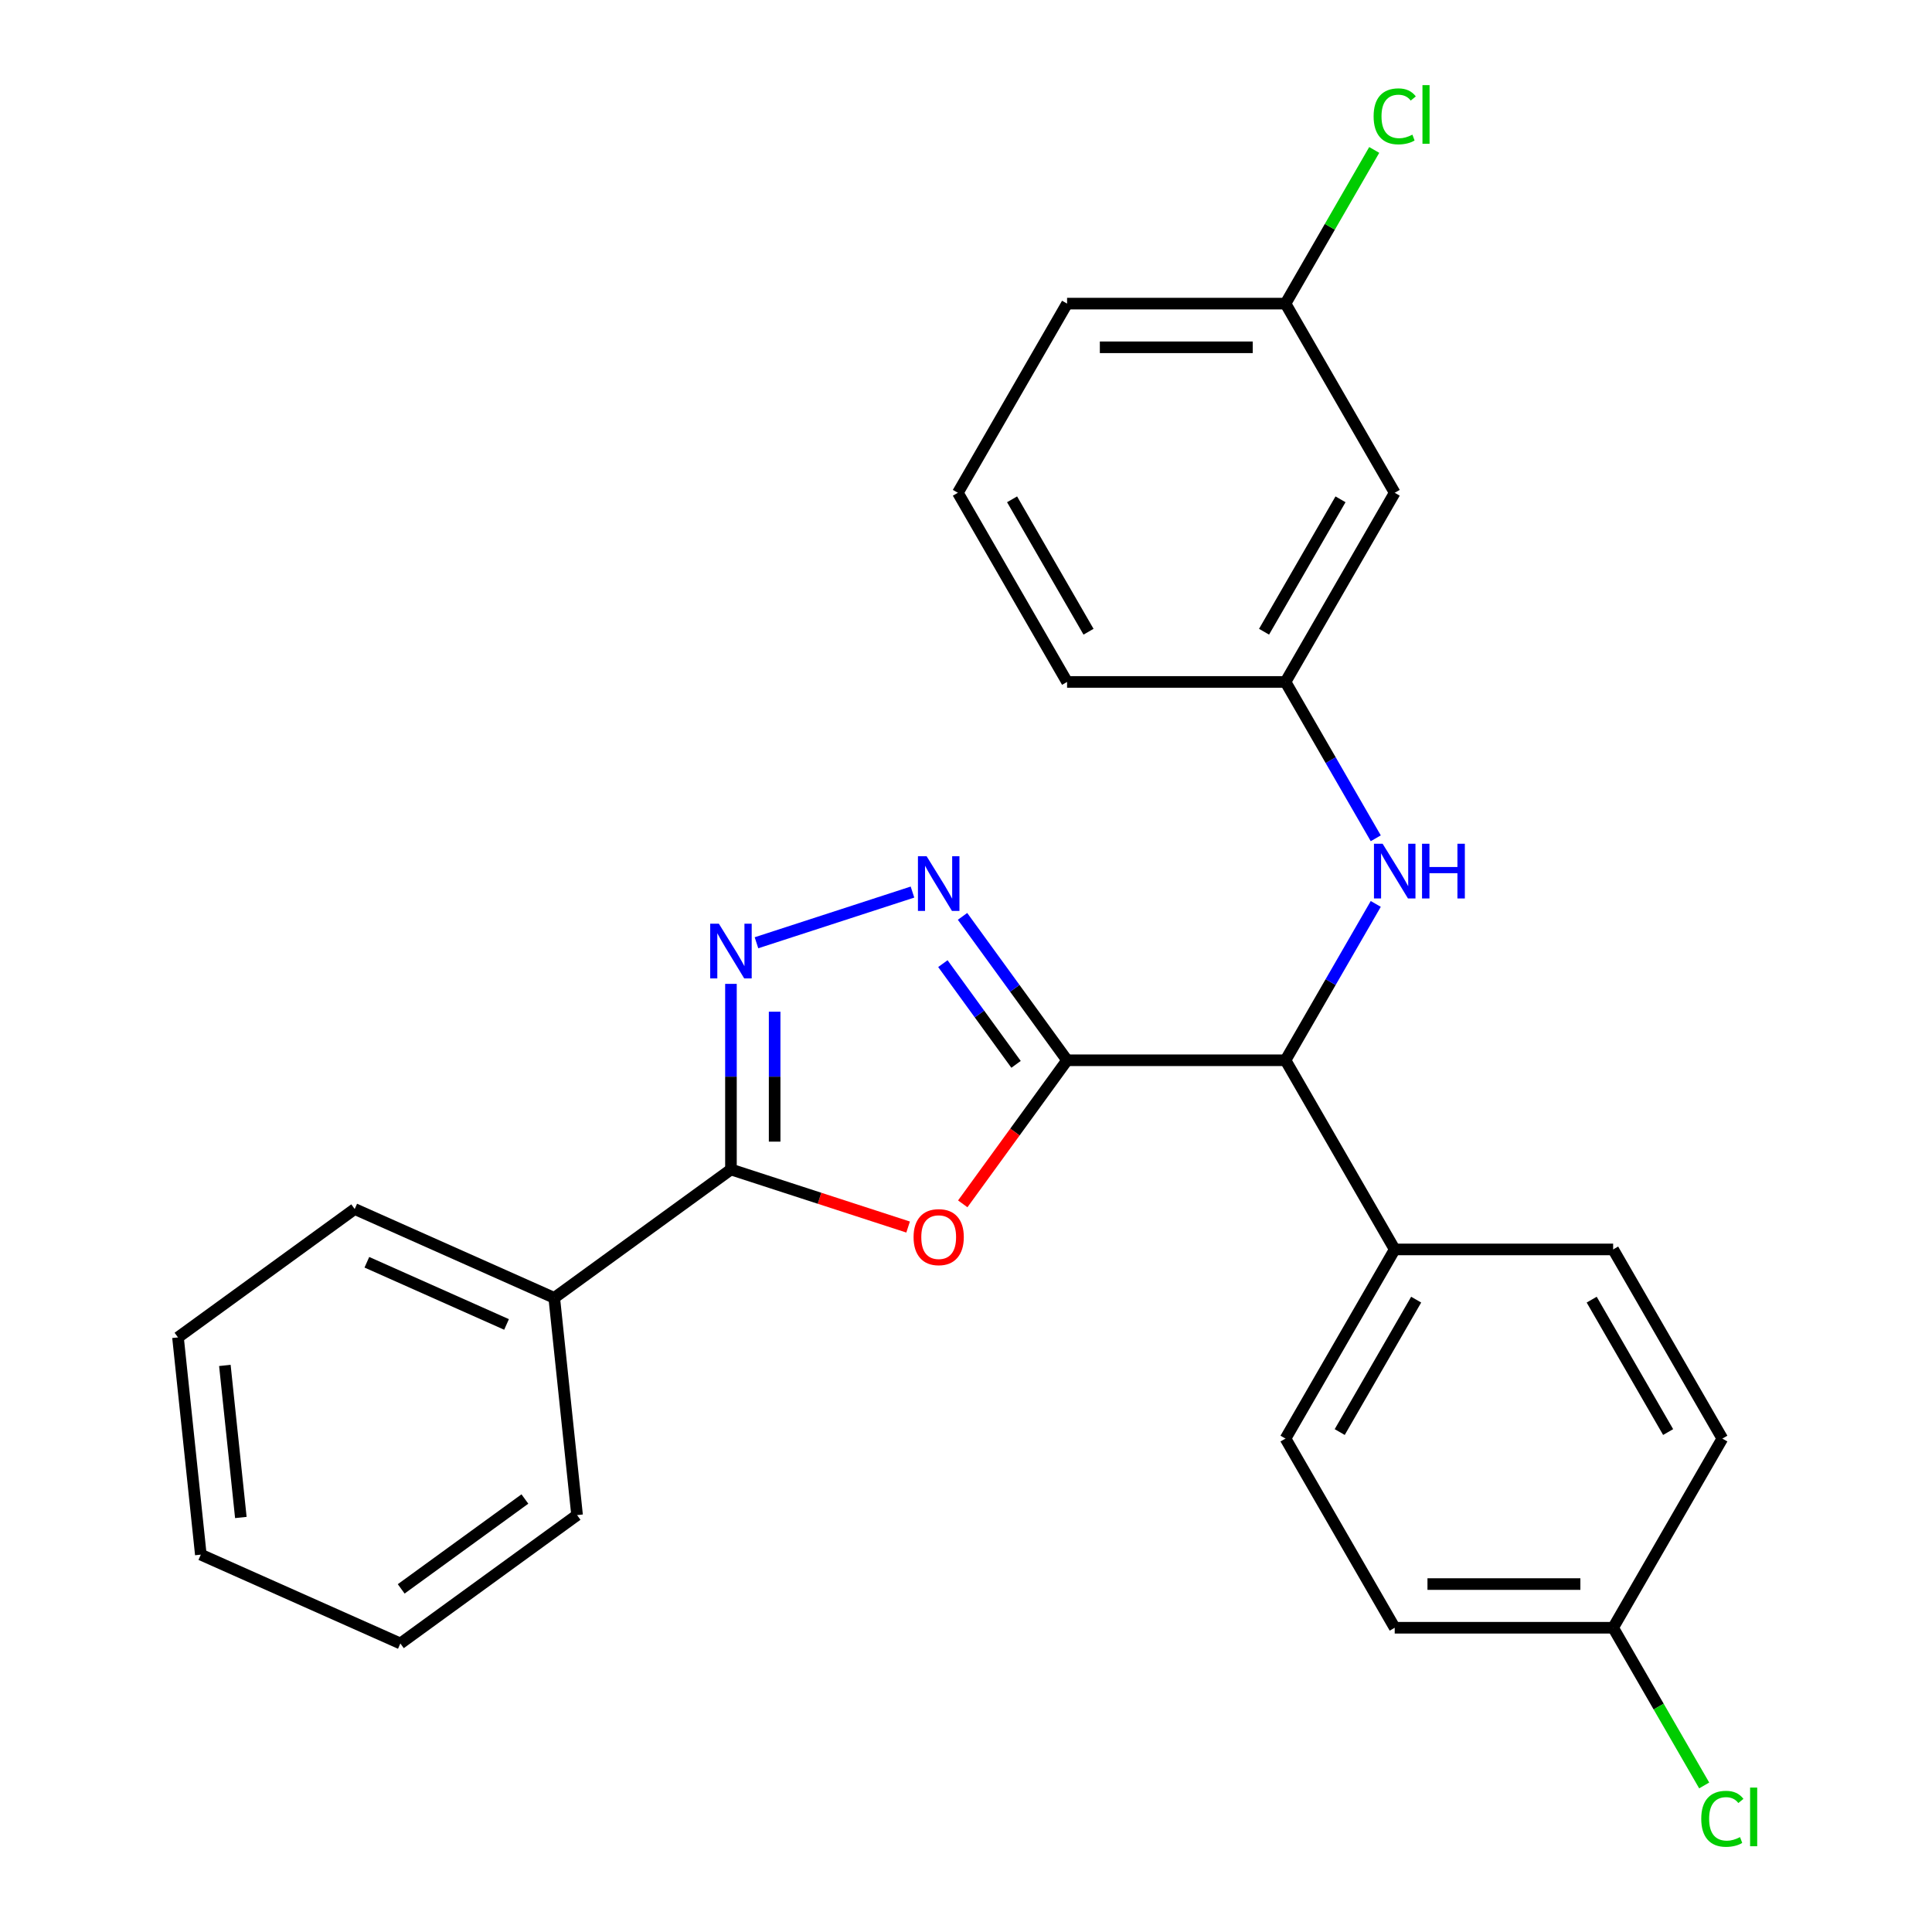 <?xml version='1.0' encoding='iso-8859-1'?>
<svg version='1.1' baseProfile='full'
              xmlns='http://www.w3.org/2000/svg'
                      xmlns:rdkit='http://www.rdkit.org/xml'
                      xmlns:xlink='http://www.w3.org/1999/xlink'
                  xml:space='preserve'
width='1000px' height='1000px' viewBox='0 0 1000 1000'>
<!-- END OF HEADER -->
<rect style='opacity:1.0;fill:#FFFFFF;stroke:none' width='1000' height='1000' x='0' y='0'> </rect>
<path class='bond-0' d='M 552.317,548.791 L 525.319,585.951' style='fill:none;fill-rule:evenodd;stroke:#000000;stroke-width:6px;stroke-linecap:butt;stroke-linejoin:miter;stroke-opacity:1' />
<path class='bond-0' d='M 525.319,585.951 L 498.321,623.11' style='fill:none;fill-rule:evenodd;stroke:#FF0000;stroke-width:6px;stroke-linecap:butt;stroke-linejoin:miter;stroke-opacity:1' />
<path class='bond-1' d='M 552.317,548.791 L 525.261,511.552' style='fill:none;fill-rule:evenodd;stroke:#000000;stroke-width:6px;stroke-linecap:butt;stroke-linejoin:miter;stroke-opacity:1' />
<path class='bond-1' d='M 525.261,511.552 L 498.205,474.313' style='fill:none;fill-rule:evenodd;stroke:#0000FF;stroke-width:6px;stroke-linecap:butt;stroke-linejoin:miter;stroke-opacity:1' />
<path class='bond-1' d='M 525.907,550.91 L 506.968,524.843' style='fill:none;fill-rule:evenodd;stroke:#000000;stroke-width:6px;stroke-linecap:butt;stroke-linejoin:miter;stroke-opacity:1' />
<path class='bond-1' d='M 506.968,524.843 L 488.029,498.776' style='fill:none;fill-rule:evenodd;stroke:#0000FF;stroke-width:6px;stroke-linecap:butt;stroke-linejoin:miter;stroke-opacity:1' />
<path class='bond-4' d='M 552.317,548.791 L 665.373,548.791' style='fill:none;fill-rule:evenodd;stroke:#000000;stroke-width:6px;stroke-linecap:butt;stroke-linejoin:miter;stroke-opacity:1' />
<path class='bond-3' d='M 470.037,635.114 L 424.189,620.217' style='fill:none;fill-rule:evenodd;stroke:#FF0000;stroke-width:6px;stroke-linecap:butt;stroke-linejoin:miter;stroke-opacity:1' />
<path class='bond-3' d='M 424.189,620.217 L 378.34,605.32' style='fill:none;fill-rule:evenodd;stroke:#000000;stroke-width:6px;stroke-linecap:butt;stroke-linejoin:miter;stroke-opacity:1' />
<path class='bond-2' d='M 472.297,461.735 L 391.55,487.971' style='fill:none;fill-rule:evenodd;stroke:#0000FF;stroke-width:6px;stroke-linecap:butt;stroke-linejoin:miter;stroke-opacity:1' />
<path class='bond-26' d='M 378.34,509.25 L 378.34,557.285' style='fill:none;fill-rule:evenodd;stroke:#0000FF;stroke-width:6px;stroke-linecap:butt;stroke-linejoin:miter;stroke-opacity:1' />
<path class='bond-26' d='M 378.34,557.285 L 378.34,605.32' style='fill:none;fill-rule:evenodd;stroke:#000000;stroke-width:6px;stroke-linecap:butt;stroke-linejoin:miter;stroke-opacity:1' />
<path class='bond-26' d='M 400.952,523.66 L 400.952,557.285' style='fill:none;fill-rule:evenodd;stroke:#0000FF;stroke-width:6px;stroke-linecap:butt;stroke-linejoin:miter;stroke-opacity:1' />
<path class='bond-26' d='M 400.952,557.285 L 400.952,590.909' style='fill:none;fill-rule:evenodd;stroke:#000000;stroke-width:6px;stroke-linecap:butt;stroke-linejoin:miter;stroke-opacity:1' />
<path class='bond-8' d='M 378.34,605.32 L 286.876,671.773' style='fill:none;fill-rule:evenodd;stroke:#000000;stroke-width:6px;stroke-linecap:butt;stroke-linejoin:miter;stroke-opacity:1' />
<path class='bond-5' d='M 665.373,548.791 L 688.734,508.33' style='fill:none;fill-rule:evenodd;stroke:#000000;stroke-width:6px;stroke-linecap:butt;stroke-linejoin:miter;stroke-opacity:1' />
<path class='bond-5' d='M 688.734,508.33 L 712.094,467.868' style='fill:none;fill-rule:evenodd;stroke:#0000FF;stroke-width:6px;stroke-linecap:butt;stroke-linejoin:miter;stroke-opacity:1' />
<path class='bond-6' d='M 665.373,548.791 L 721.902,646.701' style='fill:none;fill-rule:evenodd;stroke:#000000;stroke-width:6px;stroke-linecap:butt;stroke-linejoin:miter;stroke-opacity:1' />
<path class='bond-7' d='M 712.094,433.895 L 688.734,393.433' style='fill:none;fill-rule:evenodd;stroke:#0000FF;stroke-width:6px;stroke-linecap:butt;stroke-linejoin:miter;stroke-opacity:1' />
<path class='bond-7' d='M 688.734,393.433 L 665.373,352.972' style='fill:none;fill-rule:evenodd;stroke:#000000;stroke-width:6px;stroke-linecap:butt;stroke-linejoin:miter;stroke-opacity:1' />
<path class='bond-10' d='M 721.902,646.701 L 665.373,744.611' style='fill:none;fill-rule:evenodd;stroke:#000000;stroke-width:6px;stroke-linecap:butt;stroke-linejoin:miter;stroke-opacity:1' />
<path class='bond-10' d='M 733.004,672.694 L 693.434,741.23' style='fill:none;fill-rule:evenodd;stroke:#000000;stroke-width:6px;stroke-linecap:butt;stroke-linejoin:miter;stroke-opacity:1' />
<path class='bond-11' d='M 721.902,646.701 L 834.958,646.701' style='fill:none;fill-rule:evenodd;stroke:#000000;stroke-width:6px;stroke-linecap:butt;stroke-linejoin:miter;stroke-opacity:1' />
<path class='bond-9' d='M 665.373,352.972 L 721.902,255.062' style='fill:none;fill-rule:evenodd;stroke:#000000;stroke-width:6px;stroke-linecap:butt;stroke-linejoin:miter;stroke-opacity:1' />
<path class='bond-9' d='M 654.27,326.979 L 693.84,258.443' style='fill:none;fill-rule:evenodd;stroke:#000000;stroke-width:6px;stroke-linecap:butt;stroke-linejoin:miter;stroke-opacity:1' />
<path class='bond-19' d='M 665.373,352.972 L 552.317,352.972' style='fill:none;fill-rule:evenodd;stroke:#000000;stroke-width:6px;stroke-linecap:butt;stroke-linejoin:miter;stroke-opacity:1' />
<path class='bond-20' d='M 286.876,671.773 L 183.593,625.789' style='fill:none;fill-rule:evenodd;stroke:#000000;stroke-width:6px;stroke-linecap:butt;stroke-linejoin:miter;stroke-opacity:1' />
<path class='bond-20' d='M 262.186,685.532 L 189.889,653.343' style='fill:none;fill-rule:evenodd;stroke:#000000;stroke-width:6px;stroke-linecap:butt;stroke-linejoin:miter;stroke-opacity:1' />
<path class='bond-21' d='M 286.876,671.773 L 298.693,784.21' style='fill:none;fill-rule:evenodd;stroke:#000000;stroke-width:6px;stroke-linecap:butt;stroke-linejoin:miter;stroke-opacity:1' />
<path class='bond-12' d='M 721.902,255.062 L 665.373,157.152' style='fill:none;fill-rule:evenodd;stroke:#000000;stroke-width:6px;stroke-linecap:butt;stroke-linejoin:miter;stroke-opacity:1' />
<path class='bond-15' d='M 665.373,744.611 L 721.902,842.521' style='fill:none;fill-rule:evenodd;stroke:#000000;stroke-width:6px;stroke-linecap:butt;stroke-linejoin:miter;stroke-opacity:1' />
<path class='bond-14' d='M 834.958,646.701 L 891.486,744.611' style='fill:none;fill-rule:evenodd;stroke:#000000;stroke-width:6px;stroke-linecap:butt;stroke-linejoin:miter;stroke-opacity:1' />
<path class='bond-14' d='M 823.855,672.694 L 863.425,741.23' style='fill:none;fill-rule:evenodd;stroke:#000000;stroke-width:6px;stroke-linecap:butt;stroke-linejoin:miter;stroke-opacity:1' />
<path class='bond-16' d='M 665.373,157.152 L 688.335,117.38' style='fill:none;fill-rule:evenodd;stroke:#000000;stroke-width:6px;stroke-linecap:butt;stroke-linejoin:miter;stroke-opacity:1' />
<path class='bond-16' d='M 688.335,117.38 L 711.298,77.608' style='fill:none;fill-rule:evenodd;stroke:#00CC00;stroke-width:6px;stroke-linecap:butt;stroke-linejoin:miter;stroke-opacity:1' />
<path class='bond-28' d='M 665.373,157.152 L 552.317,157.152' style='fill:none;fill-rule:evenodd;stroke:#000000;stroke-width:6px;stroke-linecap:butt;stroke-linejoin:miter;stroke-opacity:1' />
<path class='bond-28' d='M 648.415,179.763 L 569.275,179.763' style='fill:none;fill-rule:evenodd;stroke:#000000;stroke-width:6px;stroke-linecap:butt;stroke-linejoin:miter;stroke-opacity:1' />
<path class='bond-13' d='M 834.958,842.521 L 891.486,744.611' style='fill:none;fill-rule:evenodd;stroke:#000000;stroke-width:6px;stroke-linecap:butt;stroke-linejoin:miter;stroke-opacity:1' />
<path class='bond-17' d='M 834.958,842.521 L 858.521,883.333' style='fill:none;fill-rule:evenodd;stroke:#000000;stroke-width:6px;stroke-linecap:butt;stroke-linejoin:miter;stroke-opacity:1' />
<path class='bond-17' d='M 858.521,883.333 L 882.084,924.145' style='fill:none;fill-rule:evenodd;stroke:#00CC00;stroke-width:6px;stroke-linecap:butt;stroke-linejoin:miter;stroke-opacity:1' />
<path class='bond-27' d='M 834.958,842.521 L 721.902,842.521' style='fill:none;fill-rule:evenodd;stroke:#000000;stroke-width:6px;stroke-linecap:butt;stroke-linejoin:miter;stroke-opacity:1' />
<path class='bond-27' d='M 818,819.91 L 738.86,819.91' style='fill:none;fill-rule:evenodd;stroke:#000000;stroke-width:6px;stroke-linecap:butt;stroke-linejoin:miter;stroke-opacity:1' />
<path class='bond-18' d='M 495.788,255.062 L 552.317,352.972' style='fill:none;fill-rule:evenodd;stroke:#000000;stroke-width:6px;stroke-linecap:butt;stroke-linejoin:miter;stroke-opacity:1' />
<path class='bond-18' d='M 523.85,258.443 L 563.419,326.979' style='fill:none;fill-rule:evenodd;stroke:#000000;stroke-width:6px;stroke-linecap:butt;stroke-linejoin:miter;stroke-opacity:1' />
<path class='bond-22' d='M 495.788,255.062 L 552.317,157.152' style='fill:none;fill-rule:evenodd;stroke:#000000;stroke-width:6px;stroke-linecap:butt;stroke-linejoin:miter;stroke-opacity:1' />
<path class='bond-24' d='M 183.593,625.789 L 92.129,692.242' style='fill:none;fill-rule:evenodd;stroke:#000000;stroke-width:6px;stroke-linecap:butt;stroke-linejoin:miter;stroke-opacity:1' />
<path class='bond-23' d='M 298.693,784.21 L 207.229,850.663' style='fill:none;fill-rule:evenodd;stroke:#000000;stroke-width:6px;stroke-linecap:butt;stroke-linejoin:miter;stroke-opacity:1' />
<path class='bond-23' d='M 271.683,775.885 L 207.658,822.402' style='fill:none;fill-rule:evenodd;stroke:#000000;stroke-width:6px;stroke-linecap:butt;stroke-linejoin:miter;stroke-opacity:1' />
<path class='bond-25' d='M 207.229,850.663 L 103.946,804.679' style='fill:none;fill-rule:evenodd;stroke:#000000;stroke-width:6px;stroke-linecap:butt;stroke-linejoin:miter;stroke-opacity:1' />
<path class='bond-29' d='M 92.129,692.242 L 103.946,804.679' style='fill:none;fill-rule:evenodd;stroke:#000000;stroke-width:6px;stroke-linecap:butt;stroke-linejoin:miter;stroke-opacity:1' />
<path class='bond-29' d='M 116.389,706.744 L 124.661,785.45' style='fill:none;fill-rule:evenodd;stroke:#000000;stroke-width:6px;stroke-linecap:butt;stroke-linejoin:miter;stroke-opacity:1' />
<path  class='atom-1' d='M 472.864 640.336
Q 472.864 633.536, 476.224 629.736
Q 479.584 625.936, 485.864 625.936
Q 492.144 625.936, 495.504 629.736
Q 498.864 633.536, 498.864 640.336
Q 498.864 647.216, 495.464 651.136
Q 492.064 655.016, 485.864 655.016
Q 479.624 655.016, 476.224 651.136
Q 472.864 647.256, 472.864 640.336
M 485.864 651.816
Q 490.184 651.816, 492.504 648.936
Q 494.864 646.016, 494.864 640.336
Q 494.864 634.776, 492.504 631.976
Q 490.184 629.136, 485.864 629.136
Q 481.544 629.136, 479.184 631.936
Q 476.864 634.736, 476.864 640.336
Q 476.864 646.056, 479.184 648.936
Q 481.544 651.816, 485.864 651.816
' fill='#FF0000'/>
<path  class='atom-2' d='M 479.604 443.167
L 488.884 458.167
Q 489.804 459.647, 491.284 462.327
Q 492.764 465.007, 492.844 465.167
L 492.844 443.167
L 496.604 443.167
L 496.604 471.487
L 492.724 471.487
L 482.764 455.087
Q 481.604 453.167, 480.364 450.967
Q 479.164 448.767, 478.804 448.087
L 478.804 471.487
L 475.124 471.487
L 475.124 443.167
L 479.604 443.167
' fill='#0000FF'/>
<path  class='atom-3' d='M 372.08 478.103
L 381.36 493.103
Q 382.28 494.583, 383.76 497.263
Q 385.24 499.943, 385.32 500.103
L 385.32 478.103
L 389.08 478.103
L 389.08 506.423
L 385.2 506.423
L 375.24 490.023
Q 374.08 488.103, 372.84 485.903
Q 371.64 483.703, 371.28 483.023
L 371.28 506.423
L 367.6 506.423
L 367.6 478.103
L 372.08 478.103
' fill='#0000FF'/>
<path  class='atom-6' d='M 715.642 436.722
L 724.922 451.722
Q 725.842 453.202, 727.322 455.882
Q 728.802 458.562, 728.882 458.722
L 728.882 436.722
L 732.642 436.722
L 732.642 465.042
L 728.762 465.042
L 718.802 448.642
Q 717.642 446.722, 716.402 444.522
Q 715.202 442.322, 714.842 441.642
L 714.842 465.042
L 711.162 465.042
L 711.162 436.722
L 715.642 436.722
' fill='#0000FF'/>
<path  class='atom-6' d='M 736.042 436.722
L 739.882 436.722
L 739.882 448.762
L 754.362 448.762
L 754.362 436.722
L 758.202 436.722
L 758.202 465.042
L 754.362 465.042
L 754.362 451.962
L 739.882 451.962
L 739.882 465.042
L 736.042 465.042
L 736.042 436.722
' fill='#0000FF'/>
<path  class='atom-17' d='M 710.982 60.222
Q 710.982 53.182, 714.262 49.502
Q 717.582 45.782, 723.862 45.782
Q 729.702 45.782, 732.822 49.902
L 730.182 52.062
Q 727.902 49.062, 723.862 49.062
Q 719.582 49.062, 717.302 51.942
Q 715.062 54.782, 715.062 60.222
Q 715.062 65.822, 717.382 68.702
Q 719.742 71.582, 724.302 71.582
Q 727.422 71.582, 731.062 69.702
L 732.182 72.702
Q 730.702 73.662, 728.462 74.222
Q 726.222 74.782, 723.742 74.782
Q 717.582 74.782, 714.262 71.022
Q 710.982 67.262, 710.982 60.222
' fill='#00CC00'/>
<path  class='atom-17' d='M 736.262 44.062
L 739.942 44.062
L 739.942 74.422
L 736.262 74.422
L 736.262 44.062
' fill='#00CC00'/>
<path  class='atom-18' d='M 880.566 941.411
Q 880.566 934.371, 883.846 930.691
Q 887.166 926.971, 893.446 926.971
Q 899.286 926.971, 902.406 931.091
L 899.766 933.251
Q 897.486 930.251, 893.446 930.251
Q 889.166 930.251, 886.886 933.131
Q 884.646 935.971, 884.646 941.411
Q 884.646 947.011, 886.966 949.891
Q 889.326 952.771, 893.886 952.771
Q 897.006 952.771, 900.646 950.891
L 901.766 953.891
Q 900.286 954.851, 898.046 955.411
Q 895.806 955.971, 893.326 955.971
Q 887.166 955.971, 883.846 952.211
Q 880.566 948.451, 880.566 941.411
' fill='#00CC00'/>
<path  class='atom-18' d='M 905.846 925.251
L 909.526 925.251
L 909.526 955.611
L 905.846 955.611
L 905.846 925.251
' fill='#00CC00'/>
</svg>
